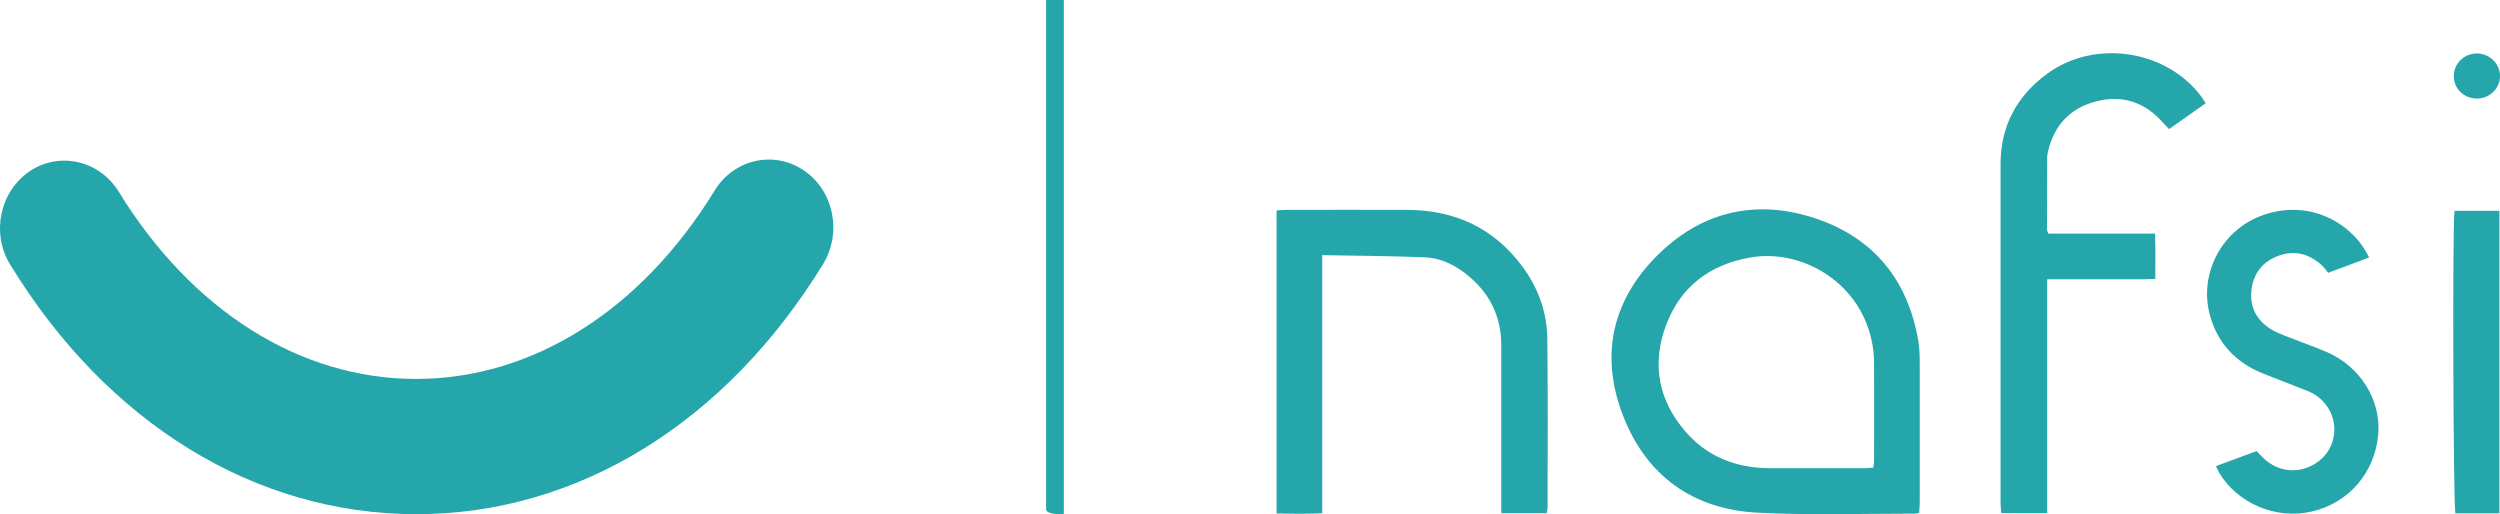 <svg xmlns="http://www.w3.org/2000/svg" width="141" height="29" viewBox="0 0 141 29" fill="none"><path d="M0.58 14.931C-0.51 13.168 -0.018 10.811 1.67 9.66C3.357 8.528 5.606 9.047 6.696 10.811C10.809 17.511 16.907 21.372 23.462 21.372C30.036 21.372 36.169 17.492 40.299 10.755C41.389 8.973 43.639 8.472 45.326 9.604C47.013 10.736 47.505 13.094 46.433 14.875C40.95 23.84 32.584 29 23.48 29C14.394 29 6.046 23.877 0.58 14.931Z" fill="#25A6AA"></path><g clip-path="url(#clip0_892_18695)"><path d="M59.759 29C59.341 29 59 28.887 59 28.748V-1.378C59 -1.516 59.341 -1.63 59.759 -1.63C60.176 -1.63 60.517 -1.516 60.517 -1.378V28.748C60.517 28.887 60.176 29 59.759 29Z" fill="#25A6AA"></path></g><path d="M105.66 26.363C105.676 26.204 105.698 26.106 105.698 26.008C105.698 24.165 105.706 22.321 105.698 20.478C105.698 20.033 105.645 19.572 105.546 19.141C104.794 15.795 101.505 14.02 98.694 14.526C96.377 14.941 94.744 16.21 93.947 18.393C93.156 20.546 93.536 22.563 95.04 24.316C96.279 25.766 97.927 26.4 99.834 26.408C101.619 26.408 103.404 26.408 105.189 26.408C105.334 26.408 105.471 26.385 105.676 26.37M108.243 28.931C108.099 28.953 108.038 28.969 107.977 28.969C105.03 28.969 102.075 29.067 99.135 28.916C95.473 28.727 92.86 26.831 91.546 23.462C90.201 20.01 90.938 16.845 93.612 14.269C96.104 11.875 99.143 11.225 102.424 12.328C105.736 13.446 107.628 15.855 108.198 19.262C108.274 19.723 108.274 20.199 108.274 20.675C108.274 23.235 108.274 25.796 108.274 28.364C108.274 28.546 108.251 28.719 108.236 28.938M74.575 14.382V28.946C73.694 28.991 72.858 28.976 72 28.961V11.867C72.22 11.852 72.403 11.837 72.585 11.837C74.849 11.837 77.112 11.829 79.376 11.837C82.035 11.852 84.215 12.841 85.818 14.972C86.737 16.188 87.246 17.57 87.269 19.088C87.307 22.261 87.284 25.441 87.284 28.621C87.284 28.719 87.254 28.818 87.239 28.946H84.671V28.266C84.671 25.335 84.671 22.404 84.671 19.474C84.671 17.948 84.101 16.686 82.954 15.674C82.202 15.017 81.344 14.549 80.333 14.511C78.45 14.435 76.566 14.428 74.583 14.39M115.468 28.938H112.87C112.854 28.727 112.832 28.546 112.832 28.364C112.832 21.989 112.832 15.614 112.832 9.238C112.832 7.123 113.736 5.431 115.437 4.177C118.126 2.183 122.183 2.795 124.166 5.462C124.234 5.56 124.295 5.665 124.401 5.824C123.71 6.308 123.041 6.783 122.335 7.282C122.16 7.093 122.001 6.919 121.834 6.746C120.823 5.696 119.585 5.356 118.195 5.726C116.782 6.096 115.878 7.04 115.528 8.46C115.498 8.596 115.46 8.74 115.46 8.883C115.46 10.236 115.452 11.588 115.452 12.94C115.452 12.993 115.483 13.053 115.521 13.174H121.545C121.583 14.027 121.552 14.836 121.56 15.727C120.876 15.772 120.215 15.742 119.562 15.75C118.878 15.75 118.195 15.75 117.503 15.75H115.46V28.946L115.468 28.938ZM124.986 26.287C125.791 25.992 126.521 25.721 127.273 25.441C127.394 25.57 127.485 25.668 127.584 25.766C128.313 26.506 129.293 26.718 130.205 26.34C131.101 25.97 131.648 25.177 131.656 24.233C131.656 23.273 131.071 22.412 130.129 22.042C129.301 21.709 128.465 21.4 127.637 21.067C126.072 20.441 125.039 19.323 124.621 17.706C124.021 15.372 125.351 12.917 127.66 12.124C130.296 11.21 132.712 12.6 133.616 14.526C132.864 14.806 132.119 15.085 131.306 15.387C131.185 15.236 131.071 15.062 130.919 14.934C130.213 14.307 129.4 14.095 128.496 14.428C127.577 14.768 127.06 15.478 126.976 16.43C126.893 17.343 127.288 18.069 128.07 18.56C128.313 18.711 128.587 18.824 128.853 18.93C129.62 19.232 130.41 19.511 131.17 19.829C133.107 20.637 134.307 22.563 134.132 24.52C133.935 26.665 132.469 28.364 130.395 28.848C128.374 29.324 126.179 28.395 125.146 26.634C125.092 26.551 125.062 26.453 124.979 26.287M140.962 28.953H138.485C138.364 28.493 138.311 13.076 138.432 11.89H140.969V28.953H140.962ZM139.708 5.56C138.971 5.56 138.394 5.008 138.394 4.291C138.394 3.581 138.979 3.007 139.708 3.014C140.407 3.022 140.985 3.581 141 4.261C141.015 4.963 140.438 5.552 139.708 5.56Z" fill="#25A6AA"></path><defs><clipPath id="clip0_892_18695"><rect width="1" height="29" fill="white" transform="translate(59)"></rect></clipPath></defs></svg>